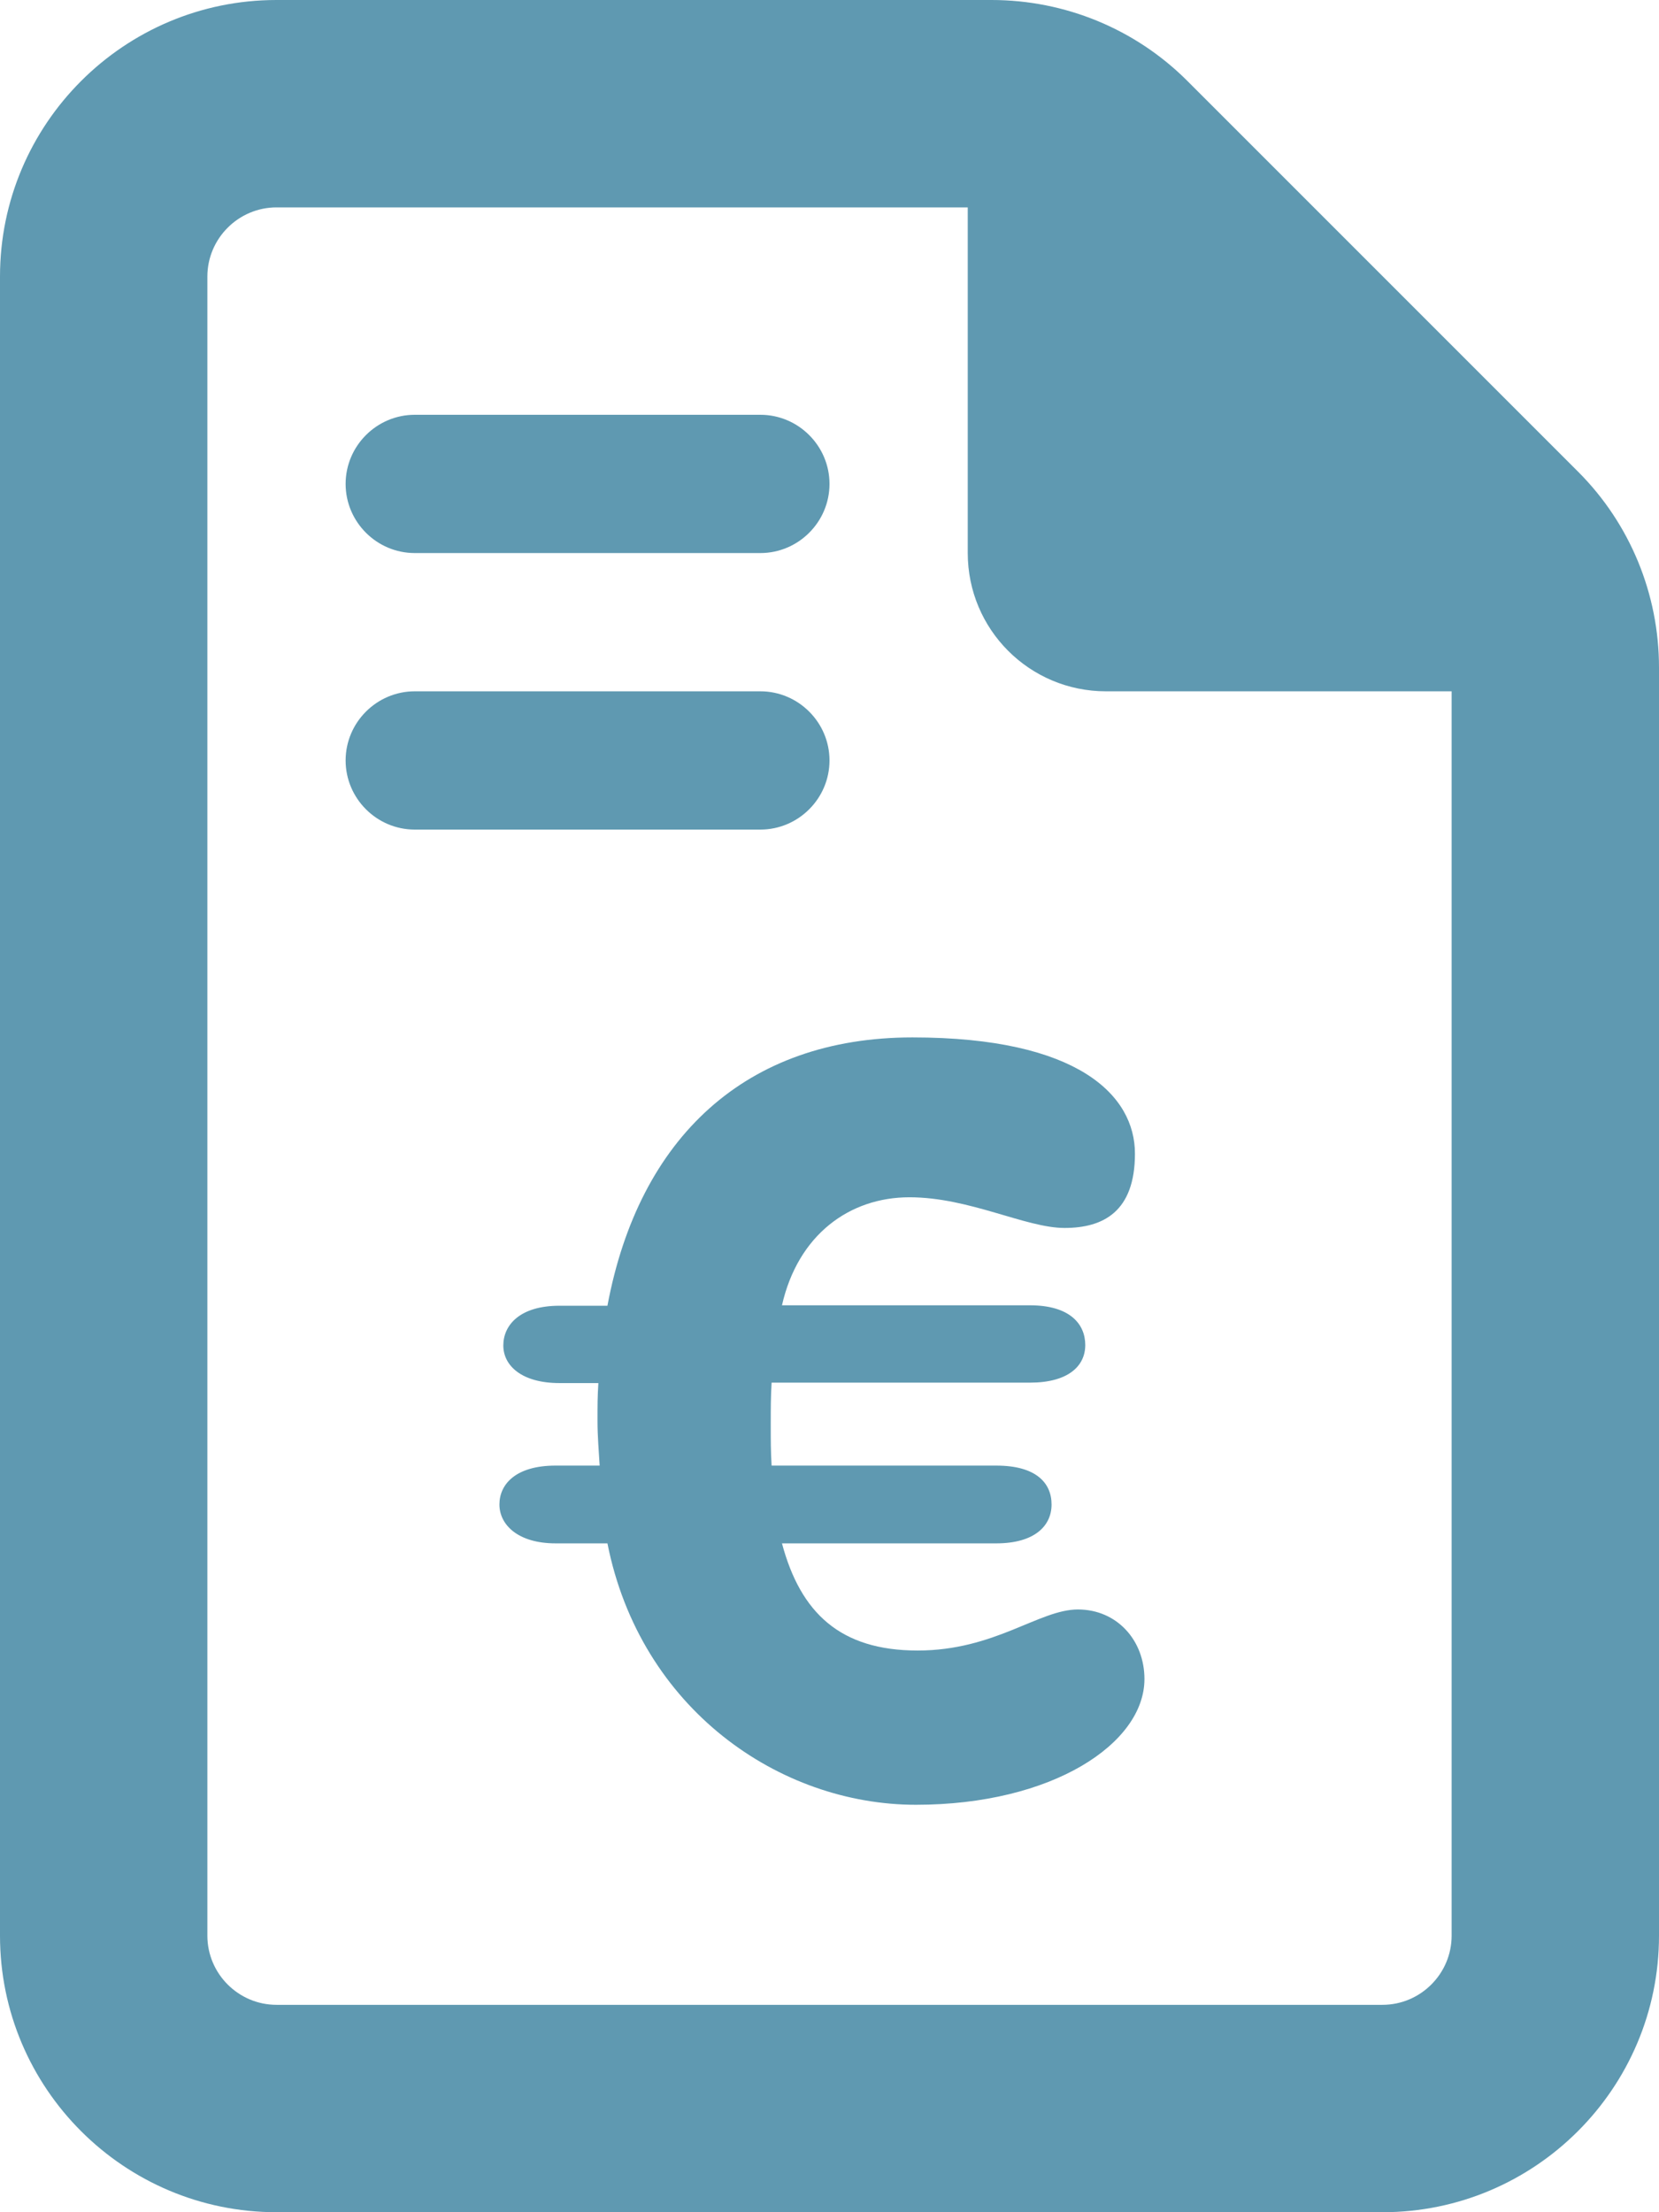 <?xml version="1.0" encoding="UTF-8"?>
<svg xmlns="http://www.w3.org/2000/svg" id="Layer_1" version="1.1" viewBox="0 0 384 512">
  <defs>
    <style>
      .st0 {
        fill: #5f99b1;
      }
    </style>
  </defs>
  <path class="st0" d="M336,448V160h-80c-17.7,0-32-14.3-32-32V48H64c-8.8,0-16,7.2-16,16v384c0,8.8,7.2,16,16,16h256c8.8,0,16-7.2,16-16ZM0,64C0,28.7,28.7,0,64,0h165.5c17,0,33.3,6.7,45.3,18.7l90.5,90.5c12,12,18.7,28.3,18.7,45.3v293.5c0,35.3-28.7,64-64,64H64c-35.3,0-64-28.7-64-64V64ZM96,96h80c8.8,0,16,7.2,16,16s-7.2,16-16,16h-80c-8.8,0-16-7.2-16-16s7.2-16,16-16ZM96,160h80c8.8,0,16,7.2,16,16s-7.2,16-16,16h-80c-8.8,0-16-7.2-16-16s7.2-16,16-16Z"></path>
  <path class="st0" d="M140.7,357.2h-12.1c-8.7,0-13-4.3-13-9s3.8-9,13-9h10.2c-.2-3.5-.5-6.6-.5-10.4s0-5.4.2-8.7h-9c-8.7,0-13-4-13-8.7s3.8-9.2,13-9.2h11.1c7.3-39,32.1-62.1,70.6-62.1s51.5,13.5,51.5,26.9-7.3,17.2-16.3,17.2-22-7.1-35.9-7.1-25.8,8.7-29.5,25h57.4c9.2,0,12.8,4.3,12.8,9.2s-4,8.7-12.8,8.7h-59.8c-.2,3.5-.2,5.9-.2,9.7s0,6.1.2,9.5h52c9.2,0,12.8,4,12.8,9s-4,9-12.8,9h-49.6c4.3,16.1,13.5,24.8,31.4,24.8s28.1-9.5,37.1-9.5,15.4,7.1,15.4,16.1c0,14.9-21.3,29.1-52.9,29.1s-63.8-22.2-71.4-60.5Z"></path>
</svg>
